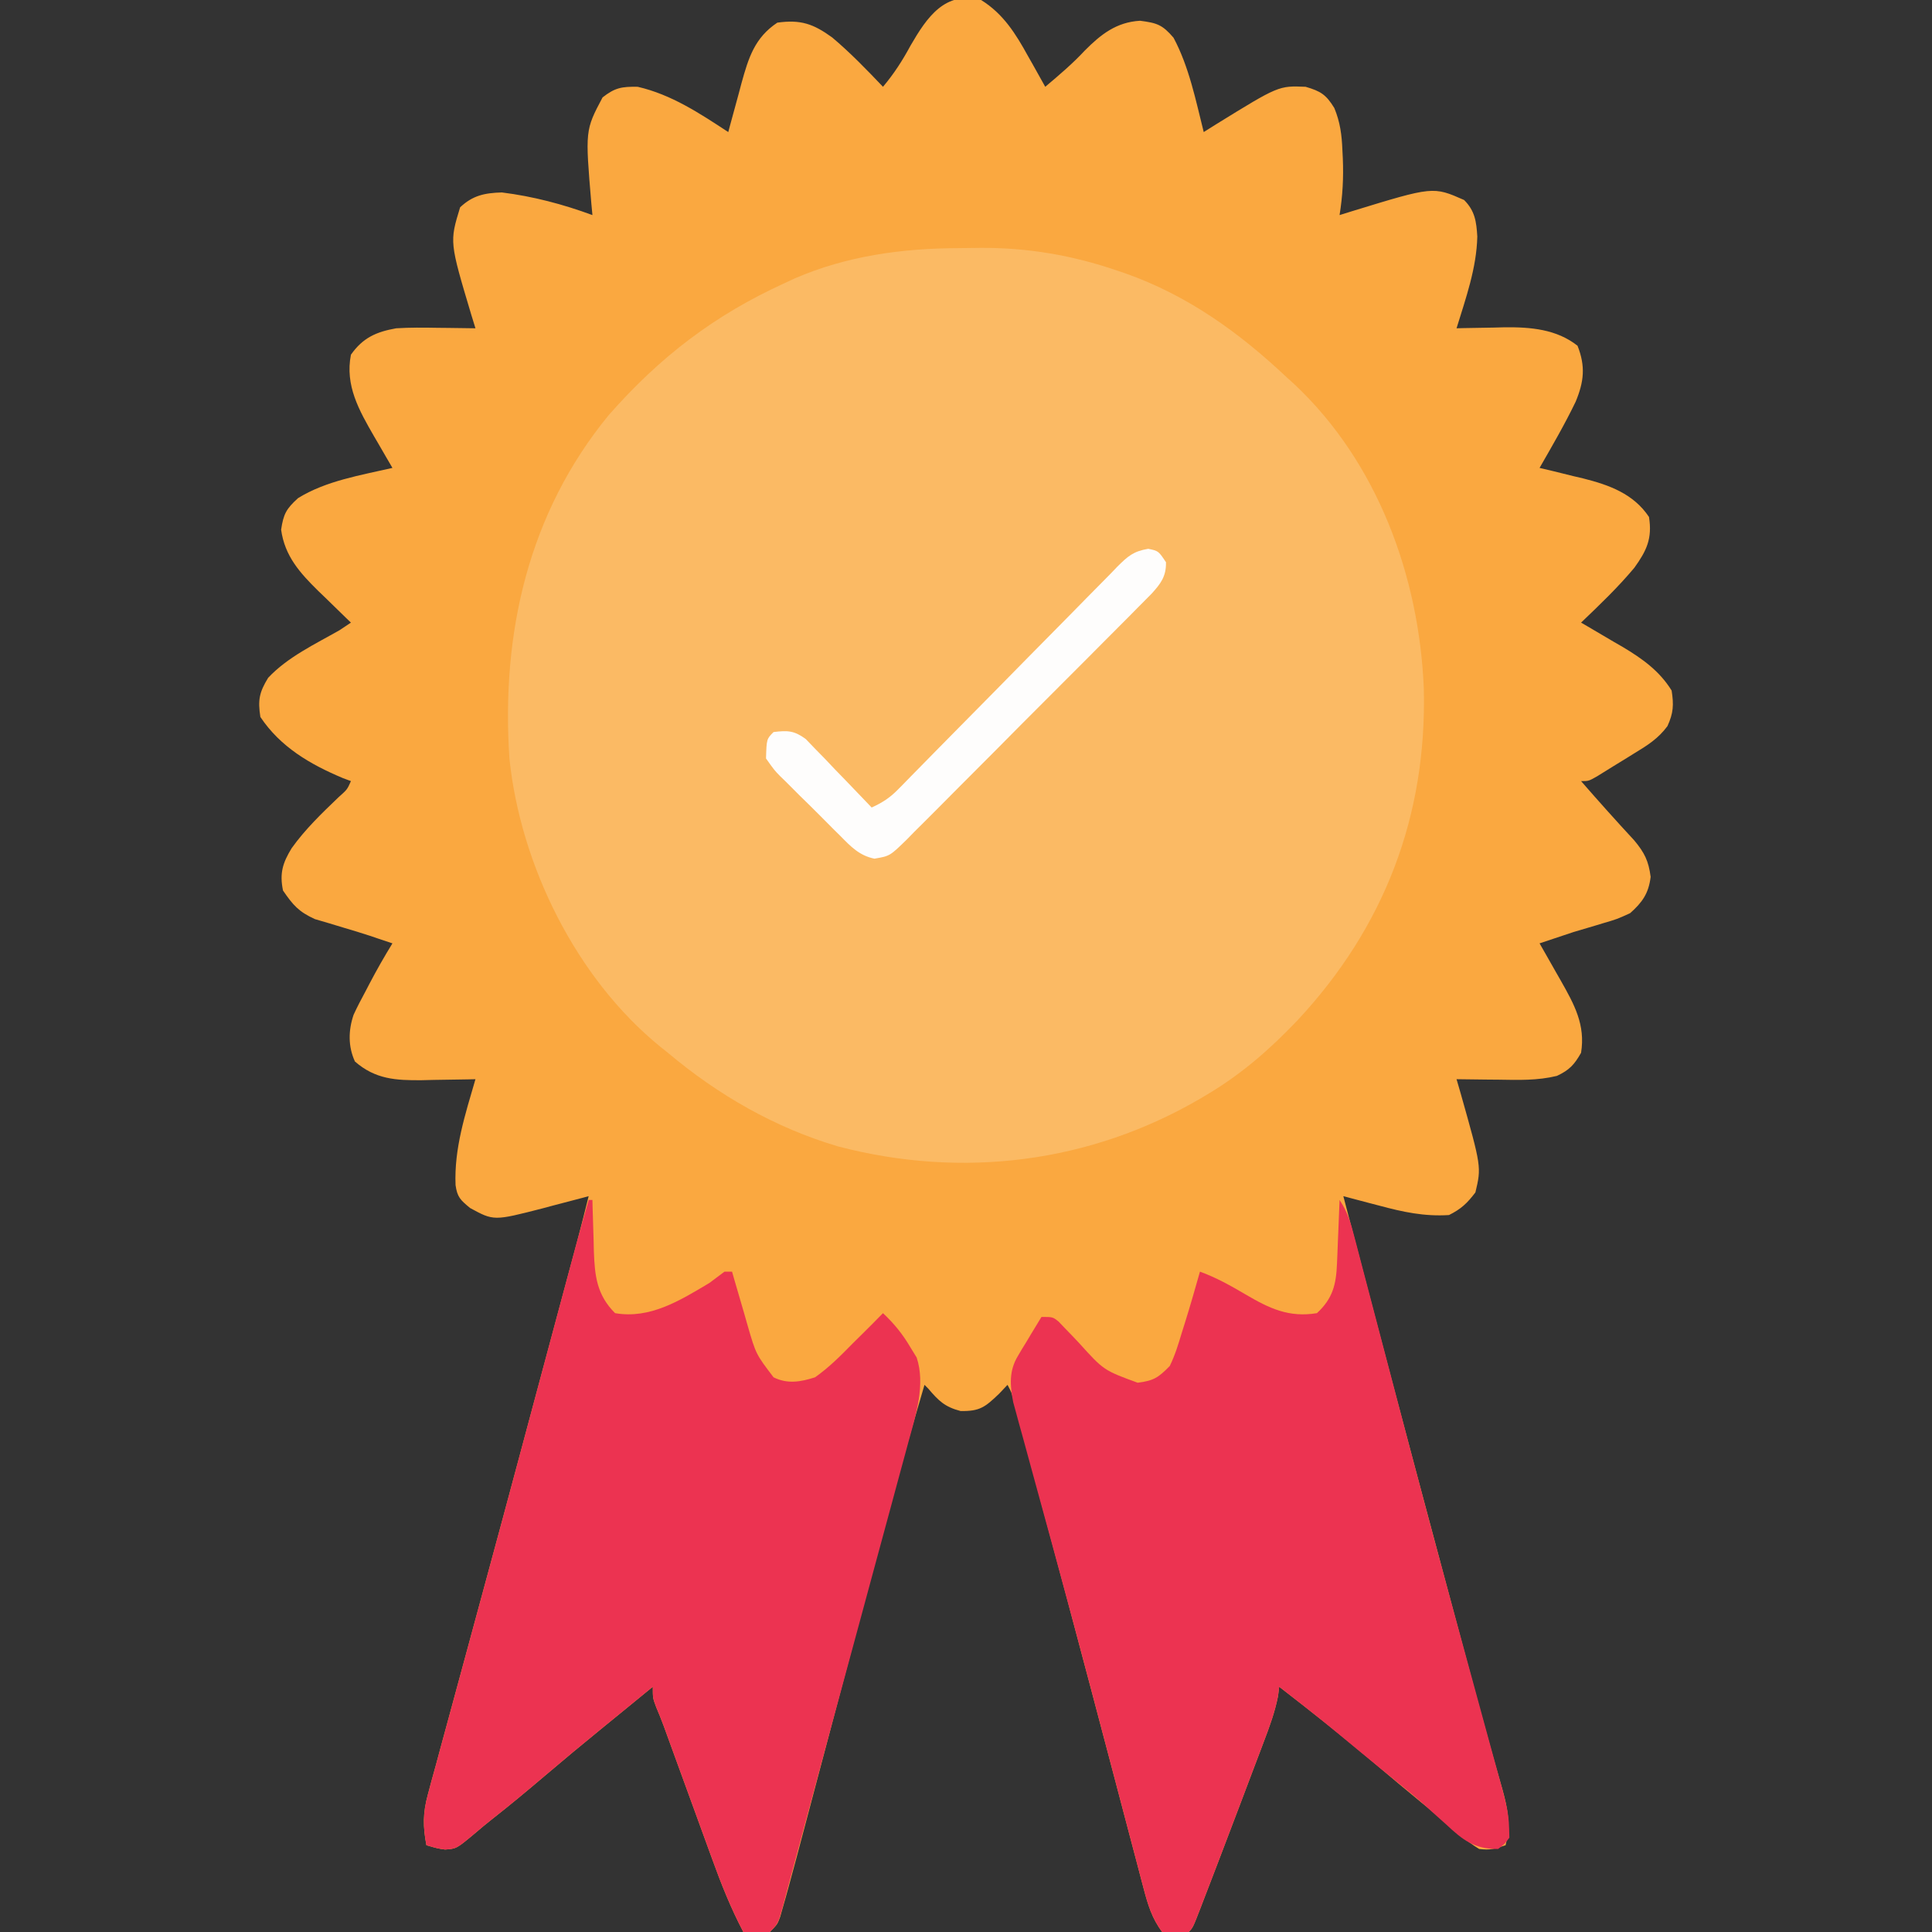 <?xml version="1.0" encoding="UTF-8"?>
<svg version="1.1" xmlns="http://www.w3.org/2000/svg" width="512" height="512">
<rect width="100%" height="100%" fill="#333333" stroke="none"/>
<path d="M0 0 C5.876 3.645 9.177 8.946 12.438 14.875 C13.106 16.051 13.106 16.051 13.787 17.25 C14.87 19.16 15.941 21.076 17 23 C20.656 19.924 24.244 16.881 27.5 13.375 C31.755 9.101 35.868 5.864 42.125 5.5 C46.642 6.083 48.047 6.554 51 10 C55.116 17.696 56.891 26.587 59 35 C60.111 34.301 61.222 33.603 62.367 32.883 C78.858 22.709 78.858 22.709 86 23 C90.004 24.165 91.442 25.089 93.613 28.637 C95.168 32.406 95.593 35.791 95.75 39.812 C95.786 40.514 95.822 41.215 95.859 41.938 C96.079 47.085 95.816 51.923 95 57 C96.123 56.651 97.246 56.301 98.402 55.941 C119.792 49.389 119.792 49.389 128 53 C130.886 55.886 131.265 58.752 131.5 62.688 C131.316 71.048 128.442 79.071 126 87 C126.589 86.984 127.178 86.969 127.785 86.952 C130.502 86.889 133.22 86.851 135.938 86.812 C136.864 86.787 137.79 86.762 138.744 86.736 C145.617 86.664 152.485 87.231 158.062 91.625 C160.221 97.092 159.766 101.151 157.57 106.453 C154.675 112.46 151.322 118.223 148 124 C149.279 124.303 150.558 124.606 151.875 124.918 C153.584 125.34 155.292 125.764 157 126.188 C158.259 126.482 158.259 126.482 159.543 126.783 C166.489 128.533 172.907 130.861 177 137 C177.916 142.722 176.366 145.931 173.133 150.445 C168.789 155.648 163.894 160.32 159 165 C159.514 165.297 160.028 165.593 160.557 165.899 C162.921 167.273 165.273 168.668 167.625 170.062 C168.433 170.528 169.241 170.994 170.074 171.475 C175.234 174.558 179.786 177.809 183 183 C183.588 186.787 183.482 188.945 181.895 192.422 C179.483 195.703 176.555 197.557 173.125 199.625 C172.513 200.007 171.9 200.388 171.27 200.781 C170.073 201.524 168.873 202.26 167.669 202.989 C166.163 203.901 164.67 204.836 163.18 205.773 C161 207 161 207 159 207 C163.614 212.311 168.304 217.539 173.082 222.703 C175.812 225.972 176.889 228.143 177.438 232.375 C176.907 236.769 175.23 239.127 172 242 C168.547 243.574 168.547 243.574 164.75 244.688 C164.091 244.888 163.432 245.088 162.754 245.294 C160.839 245.875 158.92 246.438 157 247 C155.184 247.595 153.371 248.197 151.562 248.812 C150.387 249.204 149.211 249.596 148 250 C148.626 251.097 149.253 252.194 149.898 253.324 C150.724 254.779 151.55 256.233 152.375 257.688 C152.787 258.409 153.2 259.13 153.625 259.873 C157.187 266.164 160.2 271.588 159 279 C157.212 282.164 155.881 283.588 152.594 285.125 C147.423 286.384 142.424 286.21 137.125 286.125 C136.055 286.116 134.985 286.107 133.883 286.098 C131.255 286.074 128.628 286.041 126 286 C126.361 287.244 126.722 288.488 127.094 289.77 C132.598 309.259 132.598 309.259 131 316 C128.798 318.897 127.214 320.393 124 322 C117.435 322.414 111.819 321.199 105.5 319.5 C104.123 319.142 104.123 319.142 102.719 318.777 C100.477 318.193 98.237 317.601 96 317 C104.716 350.344 113.562 383.652 122.5 416.938 C122.736 417.816 122.972 418.695 123.215 419.601 C124.374 423.914 125.532 428.228 126.692 432.542 C127.575 435.825 128.455 439.11 129.334 442.395 C131.092 448.961 132.853 455.524 134.706 462.064 C135.23 463.911 135.748 465.76 136.266 467.61 C136.877 469.787 137.499 471.96 138.134 474.13 C139.646 479.547 140.318 483.497 139 489 C136.234 489.962 134.853 490.358 132 490 C128.308 487.76 125.216 484.867 122 482 C120.235 480.555 118.464 479.118 116.688 477.688 C112.568 474.313 108.495 470.887 104.438 467.438 C96.142 460.39 87.612 453.656 79 447 C78.9 447.81 78.799 448.621 78.696 449.456 C77.853 453.75 76.426 457.625 74.867 461.703 C74.552 462.54 74.237 463.376 73.913 464.238 C72.905 466.911 71.89 469.58 70.875 472.25 C70.216 473.997 69.557 475.745 68.898 477.492 C66.946 482.667 64.977 487.835 63 493 C62.666 493.874 62.332 494.748 61.987 495.649 C61.019 498.179 60.045 500.707 59.07 503.234 C58.775 504.004 58.48 504.774 58.176 505.568 C56.116 510.884 56.116 510.884 55 512 C51.625 512.375 51.625 512.375 48 512 C45.317 508.461 44.213 504.805 43.093 500.547 C42.925 499.915 42.756 499.283 42.583 498.631 C42.024 496.53 41.477 494.425 40.93 492.32 C40.532 490.816 40.134 489.313 39.736 487.809 C38.884 484.593 38.038 481.376 37.195 478.158 C35.871 473.106 34.537 468.056 33.2 463.006 C32.747 461.295 32.294 459.584 31.841 457.873 C31.616 457.021 31.391 456.169 31.158 455.292 C30.469 452.686 29.781 450.08 29.093 447.474 C24.92 431.664 20.69 415.869 16.43 400.081 C15.503 396.644 14.578 393.206 13.654 389.767 C12.809 386.624 11.961 383.482 11.113 380.34 C10.81 379.21 10.507 378.08 10.194 376.916 C9.918 375.895 9.642 374.873 9.357 373.82 C9.117 372.932 8.878 372.043 8.631 371.128 C8.059 368.974 8.059 368.974 7 367 C5.886 368.176 5.886 368.176 4.75 369.375 C1.077 372.881 -0.317 374.031 -5.438 373.938 C-9.633 372.833 -11.227 371.263 -14 368 C-14.33 367.67 -14.66 367.34 -15 367 C-19.915 383.543 -24.515 400.151 -28.922 416.836 C-29.555 419.222 -30.188 421.607 -30.821 423.993 C-32.466 430.192 -34.108 436.393 -35.749 442.593 C-38.388 452.562 -41.03 462.53 -43.675 472.498 C-44.591 475.953 -45.505 479.408 -46.418 482.864 C-46.981 484.989 -47.545 487.114 -48.108 489.24 C-48.358 490.185 -48.607 491.131 -48.864 492.105 C-49.564 494.74 -50.276 497.371 -51 500 C-51.256 500.93 -51.512 501.861 -51.776 502.819 C-52.033 503.72 -52.291 504.62 -52.556 505.548 C-52.785 506.355 -53.014 507.163 -53.25 507.995 C-54 510 -54 510 -56 512 C-59.625 512.125 -59.625 512.125 -63 512 C-66.306 505.722 -68.848 499.344 -71.258 492.676 C-71.647 491.611 -72.036 490.547 -72.437 489.45 C-73.671 486.073 -74.898 482.693 -76.125 479.312 C-77.36 475.922 -78.597 472.532 -79.834 469.143 C-80.602 467.04 -81.367 464.936 -82.132 462.832 C-82.479 461.877 -82.826 460.922 -83.184 459.939 C-83.487 459.103 -83.791 458.268 -84.103 457.408 C-84.733 455.716 -85.408 454.04 -86.113 452.379 C-87 450 -87 450 -87 447 C-88 447.818 -88 447.818 -89.02 448.652 C-89.941 449.406 -90.863 450.161 -91.812 450.938 C-93.327 452.177 -93.327 452.177 -94.871 453.441 C-96.819 455.036 -98.77 456.626 -100.723 458.215 C-105.714 462.28 -110.659 466.393 -115.562 470.562 C-120.223 474.521 -124.912 478.432 -129.727 482.203 C-131.227 483.389 -132.702 484.608 -134.148 485.859 C-139.023 489.931 -139.023 489.931 -142.051 490.145 C-144 489.875 -144 489.875 -147 489 C-147.936 484.045 -147.949 480.479 -146.627 475.622 C-146.296 474.383 -145.966 473.143 -145.626 471.866 C-145.249 470.508 -144.873 469.151 -144.496 467.793 C-144.105 466.345 -143.715 464.897 -143.326 463.449 C-142.486 460.328 -141.638 457.211 -140.782 454.095 C-139.424 449.144 -138.083 444.188 -136.745 439.231 C-135.086 433.094 -133.423 426.957 -131.754 420.823 C-128.423 408.579 -125.125 396.326 -121.84 384.07 C-121.463 382.664 -121.463 382.664 -121.079 381.23 C-120.078 377.497 -119.078 373.764 -118.078 370.031 C-116.383 363.707 -114.686 357.384 -112.986 351.061 C-112.307 348.536 -111.629 346.01 -110.95 343.485 C-110.526 341.906 -110.102 340.327 -109.677 338.749 C-109.094 336.581 -108.511 334.413 -107.929 332.245 C-107.603 331.033 -107.277 329.82 -106.941 328.57 C-105.927 324.721 -104.958 320.863 -104 317 C-104.564 317.151 -105.128 317.303 -105.709 317.459 C-108.303 318.15 -110.902 318.825 -113.5 319.5 C-114.387 319.738 -115.274 319.977 -116.188 320.223 C-129.145 323.557 -129.145 323.557 -135.438 320.125 C-137.983 318.014 -138.822 317.261 -139.273 314.066 C-139.67 304.301 -136.694 295.283 -134 286 C-134.66 286.016 -135.32 286.031 -136 286.048 C-139.021 286.11 -142.041 286.149 -145.062 286.188 C-146.62 286.225 -146.62 286.225 -148.209 286.264 C-155.11 286.329 -160.527 286.025 -165.938 281.312 C-167.774 277.315 -167.699 273.051 -166.294 268.929 C-165.332 266.843 -164.289 264.829 -163.188 262.812 C-162.831 262.127 -162.475 261.442 -162.107 260.736 C-160.191 257.083 -158.163 253.514 -156 250 C-157.763 249.412 -157.763 249.412 -159.562 248.812 C-160.373 248.537 -161.184 248.261 -162.02 247.977 C-164.254 247.244 -166.505 246.559 -168.762 245.898 C-170.091 245.495 -171.421 245.091 -172.75 244.688 C-174.003 244.32 -175.256 243.953 -176.547 243.574 C-180.856 241.61 -182.337 239.872 -185 236 C-185.954 231.402 -185.07 228.636 -182.688 224.75 C-179.098 219.737 -174.729 215.536 -170.293 211.285 C-167.977 209.22 -167.977 209.22 -167 207 C-167.701 206.738 -168.403 206.477 -169.125 206.207 C-177.854 202.542 -185.704 197.945 -191 190 C-191.687 185.532 -191.309 183.506 -188.938 179.625 C-183.754 174.103 -176.51 170.713 -170 167 C-168.515 166.01 -168.515 166.01 -167 165 C-167.403 164.613 -167.806 164.225 -168.222 163.826 C-170.073 162.038 -171.911 160.238 -173.75 158.438 C-174.384 157.828 -175.018 157.219 -175.672 156.592 C-180.535 151.804 -184.537 147.36 -185.5 140.375 C-184.884 136.215 -184.124 134.819 -181 132 C-173.557 127.402 -164.419 125.942 -156 124 C-156.543 123.071 -157.085 122.141 -157.645 121.184 C-158.367 119.935 -159.09 118.686 -159.812 117.438 C-160.169 116.828 -160.525 116.219 -160.893 115.592 C-164.841 108.745 -168.604 102.145 -167 94 C-163.838 89.497 -160.273 87.939 -155 87 C-151.349 86.774 -147.719 86.81 -144.062 86.875 C-143.092 86.884 -142.122 86.893 -141.123 86.902 C-138.748 86.926 -136.374 86.959 -134 87 C-134.361 85.828 -134.722 84.656 -135.094 83.449 C-140.874 64.122 -140.874 64.122 -138.062 54.938 C-134.702 51.781 -131.565 51.131 -127 51 C-118.735 52.029 -110.803 54.125 -103 57 C-103.095 55.984 -103.191 54.968 -103.289 53.922 C-104.927 34.529 -104.927 34.529 -100.312 25.812 C-97.012 23.226 -95.221 22.933 -91 23 C-82.052 25.062 -74.579 30.036 -67 35 C-66.839 34.395 -66.678 33.791 -66.513 33.167 C-65.77 30.4 -65.01 27.638 -64.25 24.875 C-63.871 23.448 -63.871 23.448 -63.484 21.992 C-61.624 15.296 -60.004 10.003 -54 6 C-47.815 5.147 -44.471 6.293 -39.453 9.934 C-34.658 13.973 -30.319 18.463 -26 23 C-23.078 19.531 -20.838 16.05 -18.688 12.062 C-14.345 4.569 -9.564 -2.487 0 0 Z " fill="#FAA840" transform="translate(260,0)"/>
<path d="M0 0 C2.019 -0.01 4.037 -0.041 6.055 -0.072 C18.488 -0.121 30.243 1.895 42.051 5.928 C42.798 6.181 43.545 6.435 44.315 6.696 C60.767 12.512 74.421 22.329 87.051 34.24 C87.728 34.853 88.405 35.465 89.102 36.096 C111.131 56.8 122.139 86.991 123.372 116.631 C124.234 150.419 112.922 180 89.829 204.713 C82.561 212.326 75.132 218.834 66.051 224.24 C65.414 224.62 64.776 225 64.119 225.392 C34.871 242.473 1.042 246.666 -31.828 238.057 C-48.546 233.124 -63.67 224.416 -76.949 213.24 C-77.989 212.409 -77.989 212.409 -79.05 211.561 C-101.249 193.469 -116.01 163.533 -118.949 135.24 C-121.146 102.2 -114.026 70.34 -92.664 44.287 C-79.092 28.837 -64.657 17.758 -45.949 9.24 C-45.067 8.83 -44.185 8.42 -43.277 7.998 C-29.568 2.064 -14.818 0.042 0 0 Z " fill="#FBBA64" transform="translate(253.949,65.76)"/>
<path d="M0 0 C0.33 0 0.66 0 1 0 C1.015 0.635 1.029 1.27 1.044 1.924 C1.119 4.825 1.216 7.725 1.312 10.625 C1.346 12.124 1.346 12.124 1.381 13.652 C1.619 20.184 2.17 25.17 7 30 C16.304 31.604 24.203 26.637 32 22 C33.335 21.002 34.669 20.003 36 19 C36.66 19 37.32 19 38 19 C38.191 19.671 38.382 20.341 38.579 21.032 C39.457 24.087 40.353 27.137 41.25 30.188 C41.701 31.77 41.701 31.77 42.16 33.385 C44.332 40.863 44.332 40.863 49 47 C52.666 48.833 56.179 48.227 60 47 C63.717 44.371 66.825 41.251 70 38 C70.795 37.216 71.591 36.432 72.41 35.625 C74.292 33.767 76.154 31.893 78 30 C80.995 32.806 83.233 35.586 85.312 39.125 C85.845 39.994 86.377 40.863 86.926 41.758 C89.291 48.898 86.733 56.914 84.782 63.974 C84.557 64.812 84.333 65.65 84.101 66.513 C83.36 69.269 82.608 72.021 81.855 74.773 C81.324 76.739 80.794 78.704 80.264 80.67 C78.864 85.859 77.454 91.047 76.042 96.233 C74.653 101.341 73.273 106.452 71.893 111.562 C69.434 120.657 66.964 129.749 64.488 138.839 C62.787 145.09 61.099 151.344 59.422 157.602 C58.316 161.724 57.206 165.845 56.094 169.965 C55.569 171.919 55.045 173.873 54.524 175.828 C53.808 178.517 53.083 181.203 52.357 183.889 C52.146 184.687 51.936 185.484 51.72 186.306 C50.228 191.772 50.228 191.772 48 194 C44.375 194.125 44.375 194.125 41 194 C37.694 187.722 35.152 181.344 32.742 174.676 C32.353 173.611 31.964 172.547 31.563 171.45 C30.329 168.073 29.102 164.693 27.875 161.312 C26.64 157.922 25.403 154.532 24.166 151.143 C23.398 149.04 22.633 146.936 21.868 144.832 C21.521 143.877 21.174 142.922 20.816 141.939 C20.513 141.103 20.209 140.268 19.897 139.408 C19.267 137.716 18.592 136.04 17.887 134.379 C17 132 17 132 17 129 C16.334 129.545 15.667 130.091 14.98 130.652 C14.059 131.406 13.137 132.161 12.188 132.938 C10.673 134.177 10.673 134.177 9.129 135.441 C7.181 137.036 5.23 138.626 3.277 140.215 C-1.714 144.28 -6.659 148.393 -11.562 152.562 C-16.223 156.521 -20.912 160.432 -25.727 164.203 C-27.227 165.389 -28.702 166.608 -30.148 167.859 C-35.023 171.931 -35.023 171.931 -38.051 172.145 C-40 171.875 -40 171.875 -43 171 C-43.936 166.045 -43.949 162.479 -42.627 157.622 C-42.131 155.763 -42.131 155.763 -41.626 153.866 C-41.249 152.508 -40.873 151.151 -40.496 149.793 C-40.105 148.345 -39.715 146.897 -39.326 145.449 C-38.267 141.513 -37.191 137.581 -36.112 133.651 C-34.98 129.514 -33.863 125.374 -32.745 121.233 C-31.086 115.097 -29.423 108.961 -27.754 102.827 C-24.42 90.571 -21.123 78.305 -17.84 66.035 C-17.334 64.145 -16.828 62.254 -16.322 60.364 C-15.574 57.569 -14.826 54.774 -14.078 51.98 C-11.706 43.115 -9.33 34.252 -6.95 25.39 C-6.526 23.807 -6.101 22.225 -5.677 20.643 C-5.095 18.472 -4.512 16.302 -3.929 14.132 C-3.603 12.917 -3.277 11.702 -2.941 10.45 C-1.989 6.958 -1.002 3.478 0 0 Z " fill="#EC3351" transform="translate(156,318)"/>
<path d="M0 0 C2.208 3.312 2.922 5.939 3.929 9.785 C4.112 10.478 4.295 11.171 4.484 11.884 C5.096 14.204 5.7 16.526 6.305 18.848 C6.74 20.503 7.176 22.159 7.613 23.814 C8.55 27.369 9.483 30.924 10.413 34.481 C12.628 42.941 14.856 51.399 17.086 59.855 C17.596 61.79 18.106 63.725 18.615 65.66 C22.308 79.677 26.061 93.675 29.871 107.66 C30.338 109.378 30.806 111.095 31.273 112.812 C33.268 120.138 35.267 127.463 37.279 134.784 C38.1 137.773 38.915 140.763 39.728 143.754 C40.103 145.127 40.48 146.499 40.86 147.871 C44.857 162.303 44.857 162.303 45 169 C43.709 170.736 43.709 170.736 42 172 C35.678 172.06 32.622 169.583 28.25 165.5 C27.013 164.392 25.774 163.285 24.535 162.18 C23.63 161.361 23.63 161.361 22.708 160.526 C20.425 158.486 18.067 156.551 15.688 154.625 C12.399 151.956 9.12 149.277 5.855 146.578 C-4.949 137.635 -4.949 137.635 -16 129 C-16.1 129.81 -16.201 130.621 -16.304 131.456 C-17.147 135.75 -18.574 139.625 -20.133 143.703 C-20.448 144.54 -20.763 145.376 -21.087 146.238 C-22.095 148.911 -23.11 151.58 -24.125 154.25 C-24.784 155.997 -25.443 157.745 -26.102 159.492 C-28.054 164.667 -30.023 169.835 -32 175 C-32.334 175.874 -32.668 176.748 -33.013 177.649 C-33.981 180.179 -34.955 182.707 -35.93 185.234 C-36.225 186.004 -36.52 186.774 -36.824 187.568 C-38.884 192.884 -38.884 192.884 -40 194 C-43.375 194.375 -43.375 194.375 -47 194 C-49.683 190.461 -50.787 186.805 -51.907 182.547 C-52.075 181.915 -52.244 181.283 -52.417 180.631 C-52.976 178.53 -53.523 176.425 -54.07 174.32 C-54.468 172.817 -54.866 171.313 -55.265 169.81 C-56.337 165.758 -57.401 161.704 -58.463 157.65 C-60.245 150.856 -62.043 144.067 -63.838 137.278 C-64.527 134.671 -65.215 132.063 -65.902 129.456 C-68.918 118.031 -71.989 106.622 -75.102 95.223 C-75.503 93.751 -75.904 92.279 -76.305 90.807 C-78.006 84.568 -79.71 78.33 -81.428 72.096 C-82.286 68.976 -83.134 65.853 -83.984 62.73 C-84.293 61.621 -84.601 60.512 -84.919 59.37 C-85.195 58.348 -85.472 57.327 -85.757 56.274 C-85.999 55.395 -86.24 54.515 -86.489 53.609 C-87.358 49.173 -87.629 45.292 -85.25 41.352 C-84.889 40.739 -84.528 40.127 -84.156 39.496 C-83.584 38.57 -83.584 38.57 -83 37.625 C-82.618 36.984 -82.237 36.344 -81.844 35.684 C-80.907 34.115 -79.955 32.557 -79 31 C-76 31 -76 31 -74.454 32.238 C-73.915 32.805 -73.376 33.372 -72.82 33.957 C-72.221 34.575 -71.621 35.193 -71.004 35.83 C-70.384 36.484 -69.764 37.138 -69.125 37.812 C-62.504 45.145 -62.504 45.145 -53.5 48.438 C-49.226 47.903 -48.007 47.059 -45 44 C-43.611 41.156 -42.711 38.217 -41.812 35.188 C-41.566 34.406 -41.319 33.624 -41.064 32.818 C-39.629 28.236 -38.302 23.622 -37 19 C-32.685 20.567 -28.818 22.742 -24.875 25.062 C-18.585 28.757 -13.422 31.221 -6 30 C-1.811 26.125 -0.907 22.427 -0.684 16.895 C-0.642 15.912 -0.6 14.929 -0.557 13.916 C-0.517 12.892 -0.478 11.868 -0.438 10.812 C-0.373 9.259 -0.373 9.259 -0.307 7.674 C-0.201 5.116 -0.098 2.558 0 0 Z " fill="#EC3351" transform="translate(355,318)"/>
<path d="M0 0 C2.708 0.564 2.708 0.564 4.708 3.564 C4.784 7.329 3.287 9.271 0.856 11.937 C-0.423 13.246 -1.713 14.544 -3.012 15.833 C-3.714 16.546 -4.417 17.258 -5.141 17.993 C-7.466 20.346 -9.806 22.684 -12.148 25.021 C-13.769 26.65 -15.39 28.28 -17.01 29.91 C-20.409 33.324 -23.816 36.729 -27.227 40.13 C-31.601 44.493 -35.952 48.878 -40.297 53.269 C-43.639 56.64 -46.994 59.997 -50.353 63.35 C-51.963 64.961 -53.568 66.577 -55.169 68.198 C-57.407 70.461 -59.664 72.703 -61.926 74.942 C-62.585 75.617 -63.245 76.292 -63.924 76.987 C-68.462 81.423 -68.462 81.423 -72.56 82.121 C-76.569 81.304 -78.825 78.909 -81.601 76.088 C-82.172 75.525 -82.743 74.962 -83.331 74.382 C-84.531 73.191 -85.723 71.991 -86.908 70.785 C-88.726 68.943 -90.576 67.138 -92.431 65.334 C-93.594 64.17 -94.755 63.005 -95.913 61.838 C-96.468 61.3 -97.023 60.762 -97.595 60.208 C-99.114 58.632 -99.114 58.632 -101.292 55.564 C-101.135 50.407 -101.135 50.407 -99.292 48.564 C-95.559 48.109 -93.856 48.153 -90.775 50.4 C-89.969 51.238 -89.162 52.076 -88.331 52.939 C-87.448 53.842 -86.565 54.744 -85.656 55.674 C-84.752 56.627 -83.848 57.581 -82.917 58.564 C-81.982 59.529 -81.046 60.493 -80.109 61.455 C-77.822 63.812 -75.551 66.181 -73.292 68.564 C-70.51 67.295 -68.484 65.999 -66.346 63.818 C-65.794 63.26 -65.242 62.702 -64.673 62.127 C-64.079 61.517 -63.486 60.907 -62.875 60.279 C-61.923 59.312 -61.923 59.312 -60.952 58.327 C-59.576 56.93 -58.202 55.531 -56.83 54.13 C-54.658 51.914 -52.478 49.706 -50.296 47.501 C-44.093 41.23 -37.898 34.952 -31.723 28.653 C-27.945 24.799 -24.152 20.96 -20.35 17.13 C-18.903 15.668 -17.462 14.2 -16.027 12.726 C-14.021 10.667 -11.997 8.627 -9.969 6.591 C-9.379 5.977 -8.79 5.363 -8.183 4.73 C-5.376 1.95 -3.985 0.683 0 0 Z " fill="#FEFDFC" transform="translate(304.292,145.436)"/>
</svg>
